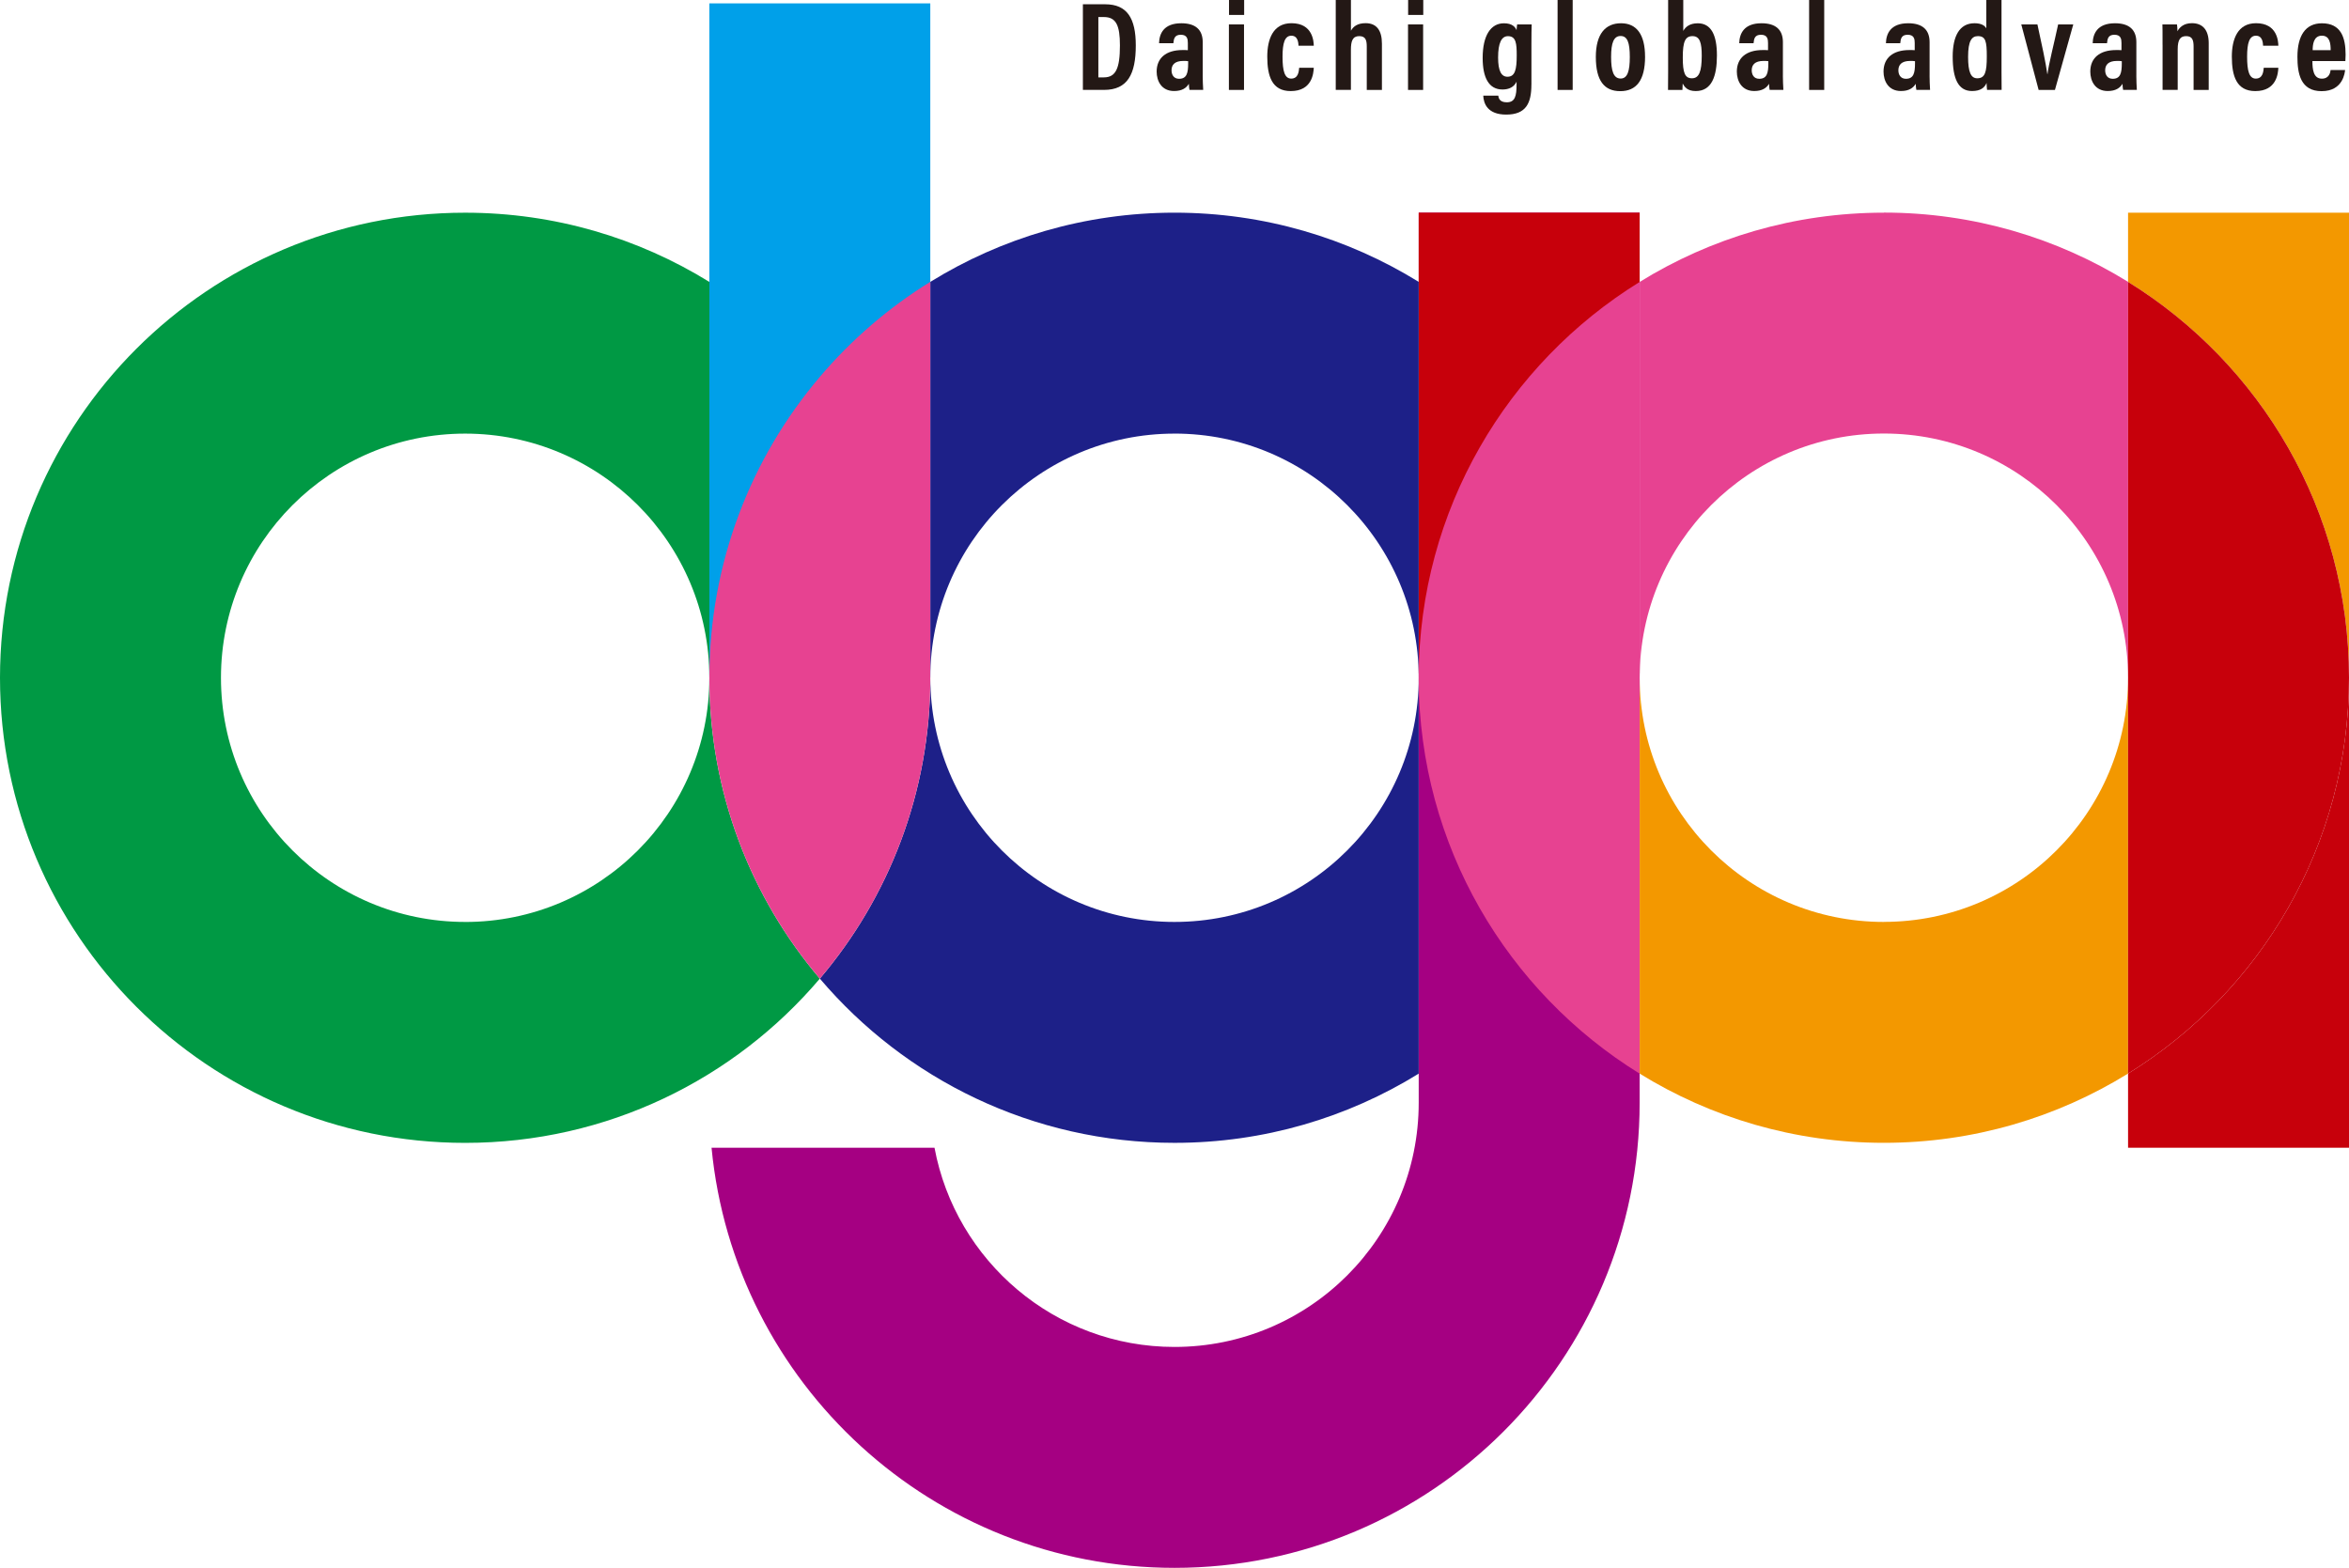 <?xml version="1.0" encoding="UTF-8"?><svg id="_レイヤー_2" xmlns="http://www.w3.org/2000/svg" viewBox="0 0 83.525 55.757"><defs><style>.cls-1{fill:#a50082;}.cls-2{fill:#094;}.cls-3{fill:#231815;}.cls-4{fill:#00a0e9;}.cls-5{fill:#e74291;}.cls-6{fill:#c7000b;}.cls-7{fill:#f39800;}.cls-8{fill:#1d2088;}</style></defs><g id="_レイヤー"><path class="cls-1" d="M58.302,24.101V7.563h-7.856v31.654c0,4.796-3.888,8.683-8.683,8.683-4.249,0-7.782-3.052-8.534-7.083h-7.928c.805,8.383,7.867,14.939,16.461,14.939,9.135,0,16.54-7.405,16.54-16.54v-15.114h0s0,0,0-.001c0,0,0,0,0,0Z"/><rect class="cls-6" x="50.446" y="7.563" width="7.856" height="16.38"/><path class="cls-2" d="M16.54,32.786c-4.796,0-8.683-3.888-8.683-8.683s3.888-8.683,8.683-8.683,8.682,3.886,8.683,8.681c0-.002,0-.004,0-.006.002-4.077,1.48-7.809,3.928-10.691-1.122-1.321-2.447-2.463-3.928-3.379-2.524-1.56-5.498-2.461-8.683-2.461C7.405,7.563,0,14.968,0,24.103s7.405,16.54,16.54,16.54c5.054,0,9.578-2.268,12.611-5.84-2.449-2.884-3.928-6.617-3.928-10.697-.002,4.794-3.889,8.681-8.683,8.681Z"/><rect class="cls-4" x="25.223" y=".12" width="7.856" height="23.981"/><path class="cls-3" d="M38.505.152h.793c.783,0,1.088.502,1.088,1.46,0,1.028-.292,1.585-1.13,1.585h-.751V.152ZM39.055,2.752h.195c.426,0,.572-.32.572-1.137,0-.701-.13-1.009-.568-1.009h-.199v2.146Z"/><path class="cls-3" d="M42.765,2.69c0,.114.009.402.018.507h-.488c-.01-.046-.022-.149-.022-.217-.089.148-.242.257-.525.257-.448,0-.62-.357-.62-.691,0-.477.327-.766.918-.766.079,0,.139,0,.191.005v-.254c0-.136-.018-.295-.251-.295-.224,0-.249.147-.263.3h-.51c.009-.343.17-.709.793-.709.5,0,.76.227.76.672v1.191ZM42.248,2.176c-.054-.009-.103-.009-.174-.009-.306,0-.417.142-.417.333,0,.142.068.302.268.302.274,0,.323-.205.323-.551v-.075Z"/><path class="cls-3" d="M43.697.868h.537v2.33h-.537V.868ZM43.701,0h.538v.531h-.538v-.531Z"/><path class="cls-3" d="M46.715,2.409c-.01.188-.052.83-.82.83-.668,0-.834-.534-.834-1.225,0-.618.204-1.189.861-1.189.765,0,.789.66.793.801h-.543c-.005-.091-.014-.356-.254-.356-.237,0-.314.265-.314.748,0,.501.074.777.308.777.252,0,.271-.252.284-.385h.52Z"/><path class="cls-3" d="M48.036,0v1.092c.084-.148.23-.268.522-.268.385,0,.58.251.58.728v1.646h-.539v-1.539c0-.228-.04-.374-.269-.374-.237,0-.295.18-.295.488v1.424h-.539V0h.539Z"/><path class="cls-3" d="M50.066.868h.537v2.33h-.537V.868ZM50.07,0h.538v.531h-.538v-.531Z"/><path class="cls-3" d="M54.453,3.009c0,.661-.191,1.066-.896,1.066-.662,0-.804-.39-.816-.674h.534c.009.071.034.237.303.237.291,0,.347-.22.347-.628v-.104c-.089.189-.268.277-.499.277-.496,0-.706-.436-.706-1.123,0-.797.287-1.232.756-1.232.307,0,.412.146.449.246.003-.07.013-.149.021-.206h.517c-.005.143-.009.377-.009.702v1.44ZM53.269,2.044c0,.48.115.685.333.685.271,0,.329-.259.329-.757,0-.418-.021-.686-.312-.686-.225,0-.35.234-.35.759Z"/><path class="cls-3" d="M55.384,3.198V0h.537v3.198h-.537Z"/><path class="cls-3" d="M58.495,2.013c0,.846-.311,1.229-.883,1.229-.563,0-.868-.366-.868-1.217,0-.825.347-1.198.896-1.198.558,0,.854.406.854,1.186ZM57.287,2.022c0,.5.084.771.341.771.241,0,.324-.268.324-.765,0-.515-.086-.748-.328-.748s-.337.242-.337.741Z"/><path class="cls-3" d="M59.315,0h.538v1.1c.079-.146.233-.272.516-.272.477,0,.681.42.681,1.143,0,.736-.182,1.267-.752,1.267-.303,0-.4-.148-.465-.266,0,.054-.004.158-.01.226h-.512c.004-.154.004-.42.004-.655V0ZM60.51,1.979c0-.451-.065-.694-.327-.694-.26,0-.347.19-.347.76,0,.545.075.739.326.739.254,0,.348-.242.348-.805Z"/><path class="cls-3" d="M63.395,2.69c0,.114.009.402.018.507h-.488c-.01-.046-.022-.149-.022-.217-.089.148-.242.257-.525.257-.448,0-.62-.357-.62-.691,0-.477.327-.766.918-.766.079,0,.139,0,.191.005v-.254c0-.136-.018-.295-.251-.295-.224,0-.249.147-.263.3h-.51c.009-.343.17-.709.793-.709.5,0,.76.227.76.672v1.191ZM62.878,2.176c-.054-.009-.103-.009-.174-.009-.306,0-.417.142-.417.333,0,.142.067.302.268.302.274,0,.323-.205.323-.551v-.075Z"/><path class="cls-3" d="M64.328,3.198V0h.537v3.198h-.537Z"/><path class="cls-3" d="M68.611,2.69c0,.114.009.402.018.507h-.488c-.01-.046-.022-.149-.022-.217-.089.148-.242.257-.525.257-.448,0-.62-.357-.62-.691,0-.477.327-.766.918-.766.079,0,.139,0,.191.005v-.254c0-.136-.018-.295-.251-.295-.224,0-.249.147-.263.3h-.51c.009-.343.17-.709.793-.709.5,0,.76.227.76.672v1.191ZM68.093,2.176c-.054-.009-.103-.009-.174-.009-.306,0-.417.142-.417.333,0,.142.068.302.268.302.274,0,.323-.205.323-.551v-.075Z"/><path class="cls-3" d="M71.169,0v2.55c0,.275,0,.512.004.647h-.518c-.008-.059-.017-.178-.017-.248-.068.165-.209.288-.518.288-.491,0-.687-.441-.687-1.225,0-.714.233-1.186.777-1.186.252,0,.373.093.419.184V0h.538ZM69.981,2.021c0,.54.098.763.325.763.278,0,.34-.217.34-.779,0-.538-.043-.72-.316-.72-.219,0-.349.166-.349.736Z"/><path class="cls-3" d="M72.446.868c.145.662.3,1.381.353,1.77h.005c.042-.358.237-1.101.379-1.77h.538l-.652,2.33h-.58l-.617-2.33h.575Z"/><path class="cls-3" d="M75.963,2.69c0,.114.009.402.018.507h-.488c-.01-.046-.022-.149-.022-.217-.089.148-.242.257-.525.257-.448,0-.62-.357-.62-.691,0-.477.327-.766.918-.766.079,0,.139,0,.191.005v-.254c0-.136-.018-.295-.251-.295-.224,0-.249.147-.263.3h-.51c.009-.343.17-.709.793-.709.5,0,.76.227.76.672v1.191ZM75.446,2.176c-.054-.009-.103-.009-.174-.009-.306,0-.417.142-.417.333,0,.142.067.302.268.302.274,0,.323-.205.323-.551v-.075Z"/><path class="cls-3" d="M76.895,1.593c0-.479,0-.603-.005-.725h.518c.009.058.017.156.017.243.069-.128.212-.287.515-.287.381,0,.597.24.597.712v1.662h-.538v-1.54c0-.231-.046-.373-.263-.373-.204,0-.302.115-.302.469v1.443h-.538v-1.605Z"/><path class="cls-3" d="M81.013,2.409c-.01.188-.052.83-.82.83-.668,0-.834-.534-.834-1.225,0-.618.204-1.189.861-1.189.765,0,.789.66.793.801h-.543c-.005-.091-.014-.356-.254-.356-.237,0-.314.265-.314.748,0,.501.074.777.308.777.252,0,.271-.252.284-.385h.52Z"/><path class="cls-3" d="M82.224,2.172c0,.296.036.625.335.625.268,0,.302-.228.312-.307h.515c-.009.074-.061.752-.834.752-.756,0-.861-.635-.861-1.224,0-.739.28-1.19.871-1.19.677,0,.842.506.842,1.114,0,.082-.004.191-.008.23h-1.171ZM82.873,1.784c0-.227-.026-.515-.312-.515-.309,0-.327.346-.328.515h.64Z"/><path class="cls-8" d="M41.763,32.786c-4.795,0-8.682-3.886-8.683-8.681,0,4.08-1.479,7.813-3.928,10.697,3.034,3.572,7.558,5.84,12.611,5.84,3.185,0,6.159-.901,8.683-2.461v-14.078c0,4.796-3.888,8.683-8.683,8.683Z"/><path class="cls-8" d="M41.763,15.419c4.795,0,8.683,3.887,8.683,8.682,0,0,0-.002,0-.002v-14.075c-2.524-1.56-5.498-2.461-8.683-2.461s-6.159.901-8.683,2.461v14.075c.002-4.794,3.889-8.679,8.683-8.679Z"/><path class="cls-5" d="M29.151,13.403c-2.448,2.882-3.926,6.614-3.928,10.691v.008s0,.002,0,.003c0,4.08,1.479,7.813,3.928,10.697,2.449-2.884,3.928-6.617,3.928-10.697,0,0,0-.002,0-.003s0-.002,0-.003c0,0,0,0,0-.001v-14.075c-1.481.915-2.806,2.058-3.928,3.379Z"/><path class="cls-5" d="M66.986,7.563c-3.186,0-6.159.902-8.683,2.463v13.9s0,0,0,0c0,0,0,0,0,.001h0v.171s0,0,0,0c.002-4.794,3.889-8.681,8.683-8.681s8.683,3.888,8.683,8.683v-14.077c-2.524-1.56-5.498-2.463-8.683-2.463Z"/><path class="cls-7" d="M66.986,32.786c-4.795,0-8.682-3.886-8.683-8.681,0,0,0,0,0,.001v14.074c2.524,1.56,5.498,2.461,8.683,2.461s6.159-.903,8.683-2.463v-14.077c0,4.796-3.888,8.683-8.683,8.683Z"/><path class="cls-7" d="M75.669,7.563v2.463c4.714,2.914,7.856,8.128,7.856,14.077V7.563h-7.856Z"/><path class="cls-6" d="M75.669,38.179v2.638h7.856v-16.715c0,5.949-3.142,11.163-7.856,14.077Z"/><path class="cls-6" d="M75.669,10.026v28.153c4.714-2.914,7.856-8.128,7.856-14.077s-3.142-11.163-7.856-14.077Z"/><path class="cls-5" d="M50.446,24.049v.109c.019,5.927,3.156,11.118,7.856,14.023v-14.023c0-.018-.001-.036-.001-.054s.001-.036.001-.054v-.121h0s0,0,0-.001c0,0,0,0,0,0v-13.901c-4.7,2.905-7.837,8.096-7.856,14.023Z"/></g></svg>